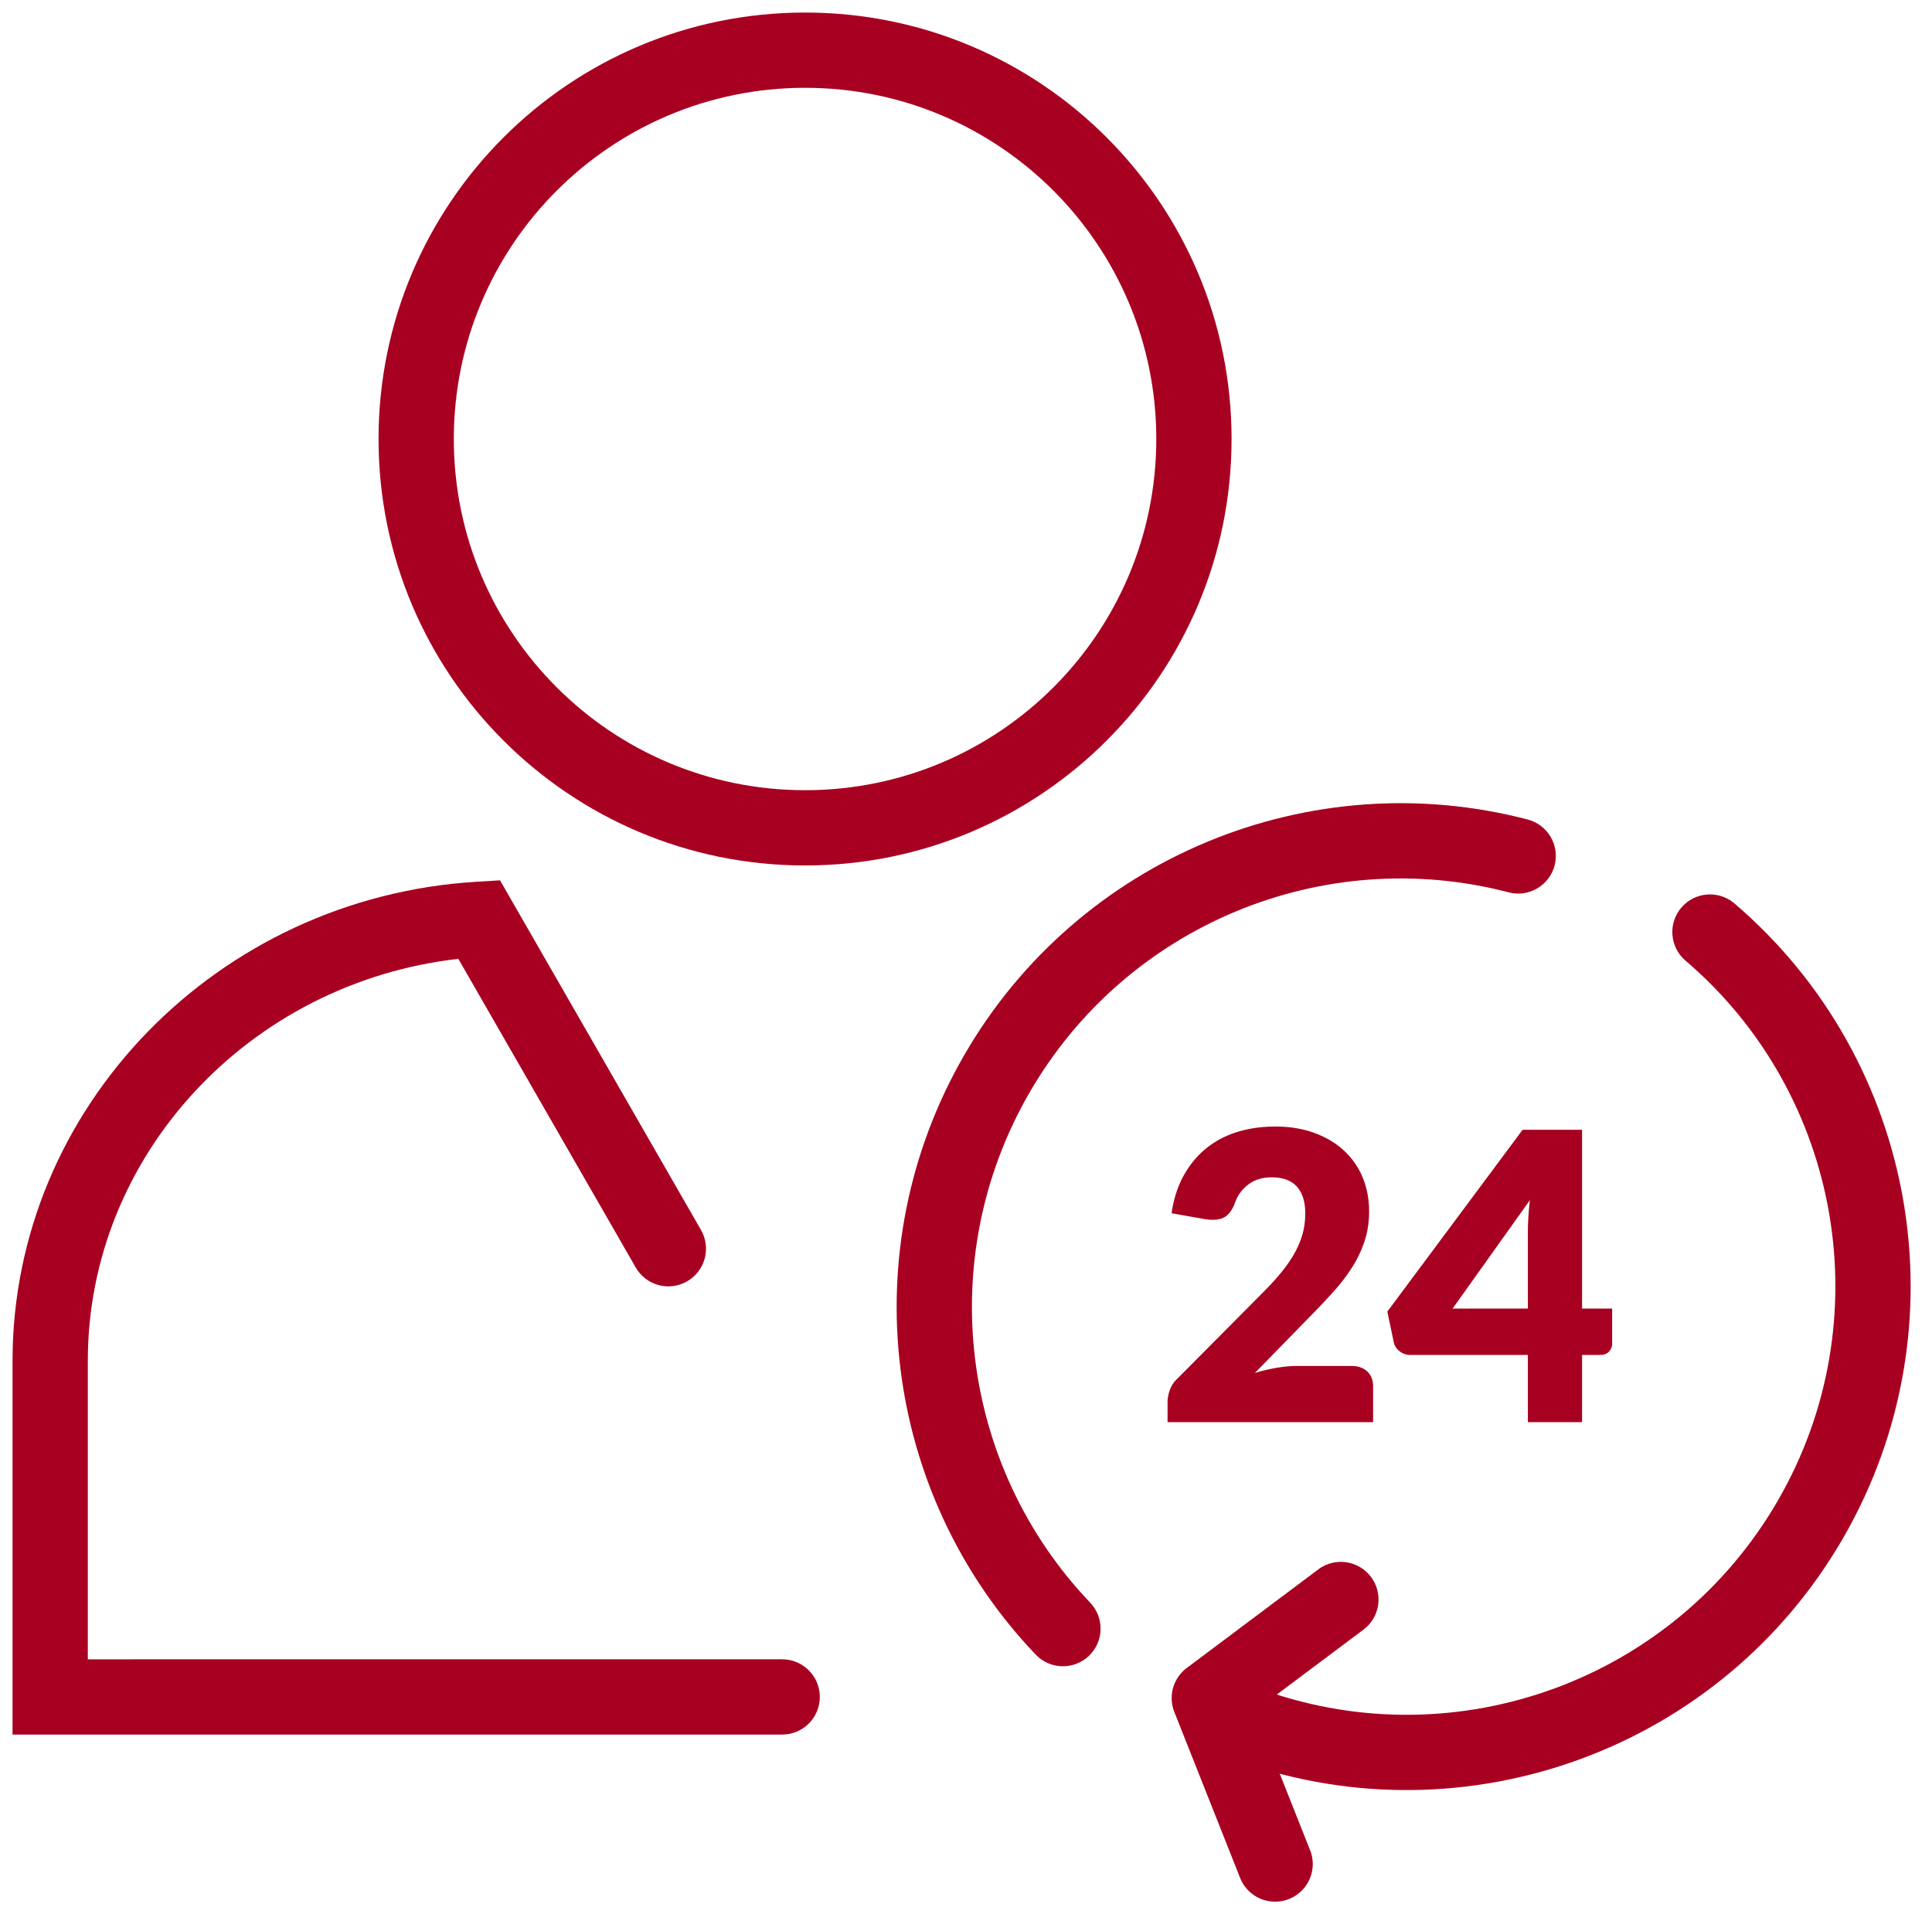 <?xml version="1.0" encoding="UTF-8"?>
<svg xmlns="http://www.w3.org/2000/svg" width="77" height="76">
  <g fill="none" fill-rule="evenodd">
    <g fill="#a80021" fill-rule="nonzero">
      <path d="M50.397 67.381c-.781-.276-1.638.133-1.914.914-.276.781.133 1.638.914 1.914 9.054 3.201 19.205-.489 24.061-8.901 4.859-8.417 2.975-19.058-4.333-25.297-.63-.538-1.577-.463-2.115.167-.538.63-.463 1.577.167 2.115 6.213 5.304 7.816 14.357 3.683 21.516-4.131 7.154-12.766 10.293-20.463 7.572z"></path>
      <path d="M52.214 73.749c.305.77-.071 1.642-.842 1.947-.77.305-1.642-.071-1.947-.842l-2.622-6.614a1.5 1.5 0 0 1 .495-1.753l5.243-3.929c.663-.497 1.603-.362 2.1.301.497.663.362 1.603-.301 2.1l-4.326 3.242 2.199 5.548z"></path>
    </g>
    <path d="M53.861 54.449c.267 0 .477.073.632.22.155.147.232.34.232.58v1.44h-8.192v-.8c0-.155.032-.32.096-.496s.176-.336.336-.48l3.36-3.384c.288-.288.539-.563.752-.824.213-.261.389-.519.528-.772.139-.253.243-.507.312-.76.069-.253.104-.521.104-.804 0-.464-.111-.82-.332-1.068-.221-.248-.559-.372-1.012-.372-.368 0-.679.097-.932.292-.253.195-.428.436-.524.724-.112.293-.259.488-.44.584-.181.096-.44.117-.776.064l-1.312-.232c.085-.581.249-1.088.492-1.52.243-.432.544-.792.904-1.08.36-.288.772-.503 1.236-.644.464-.141.963-.212 1.496-.212.576 0 1.095.084 1.556.252.461.168.855.401 1.18.7.325.299.575.655.748 1.068.173.413.26.868.26 1.364 0 .427-.06.821-.18 1.184a4.664 4.664 0 0 1-.492 1.036c-.208.328-.449.645-.724.952a27.564 27.564 0 0 1-.876.932l-2.28 2.336c.293-.091.584-.16.872-.208.288-.048.555-.072.8-.072h2.176zm7.032-2.288v-3.04c0-.187.007-.388.02-.604.013-.216.033-.441.06-.676l-3.08 4.32h3zm3.36 0v1.392a.46.46 0 0 1-.124.32c-.083.091-.201.136-.356.136h-.72v2.68h-2.16v-2.68h-4.688c-.155 0-.295-.048-.42-.144-.125-.096-.204-.216-.236-.36l-.256-1.224 5.392-7.248h2.368v7.128h1.2z" fill="#a80021"></path>
    <path d="M43.449 63.883c.572.6.549 1.549-.05 2.121-.6.572-1.549.549-2.121-.05-6.1-6.395-7.336-16.125-2.85-23.894 4.55-7.88 13.782-11.662 22.459-9.393.801.21 1.281 1.029 1.072 1.831-.21.801-1.029 1.281-1.831 1.072-7.378-1.93-15.232 1.288-19.102 7.99-3.815 6.608-2.764 14.885 2.423 20.323z" fill="#a80021" fill-rule="nonzero"></path>
    <g fill="#a80021" fill-rule="nonzero">
      <path d="M46.084 17.499C46.084 9.767 39.818 3.5 32.087 3.5c-7.732 0-14 6.268-14 13.999 0 7.731 6.267 13.999 14 13.999 7.732 0 13.997-6.266 13.997-13.999zm3 0c0 9.389-7.608 16.999-16.997 16.999-9.389 0-17-7.61-17-16.999 0-9.387 7.611-16.999 17-16.999C41.475.5 49.084 8.111 49.084 17.499zM25.337 50.523c.413.718 1.33.966 2.048.553.718-.413.966-1.33.553-2.048L19.929 35.091l-.927.056C8.677 35.765.5 44.138.5 54.239V69.141h30.674c.828 0 1.5-.671 1.5-1.5 0-.828-.672-1.5-1.5-1.5H3.5V54.239c0-8.192 6.441-15.075 14.767-16.019l7.07 12.303z"></path>
    </g>
  </g>
</svg>
